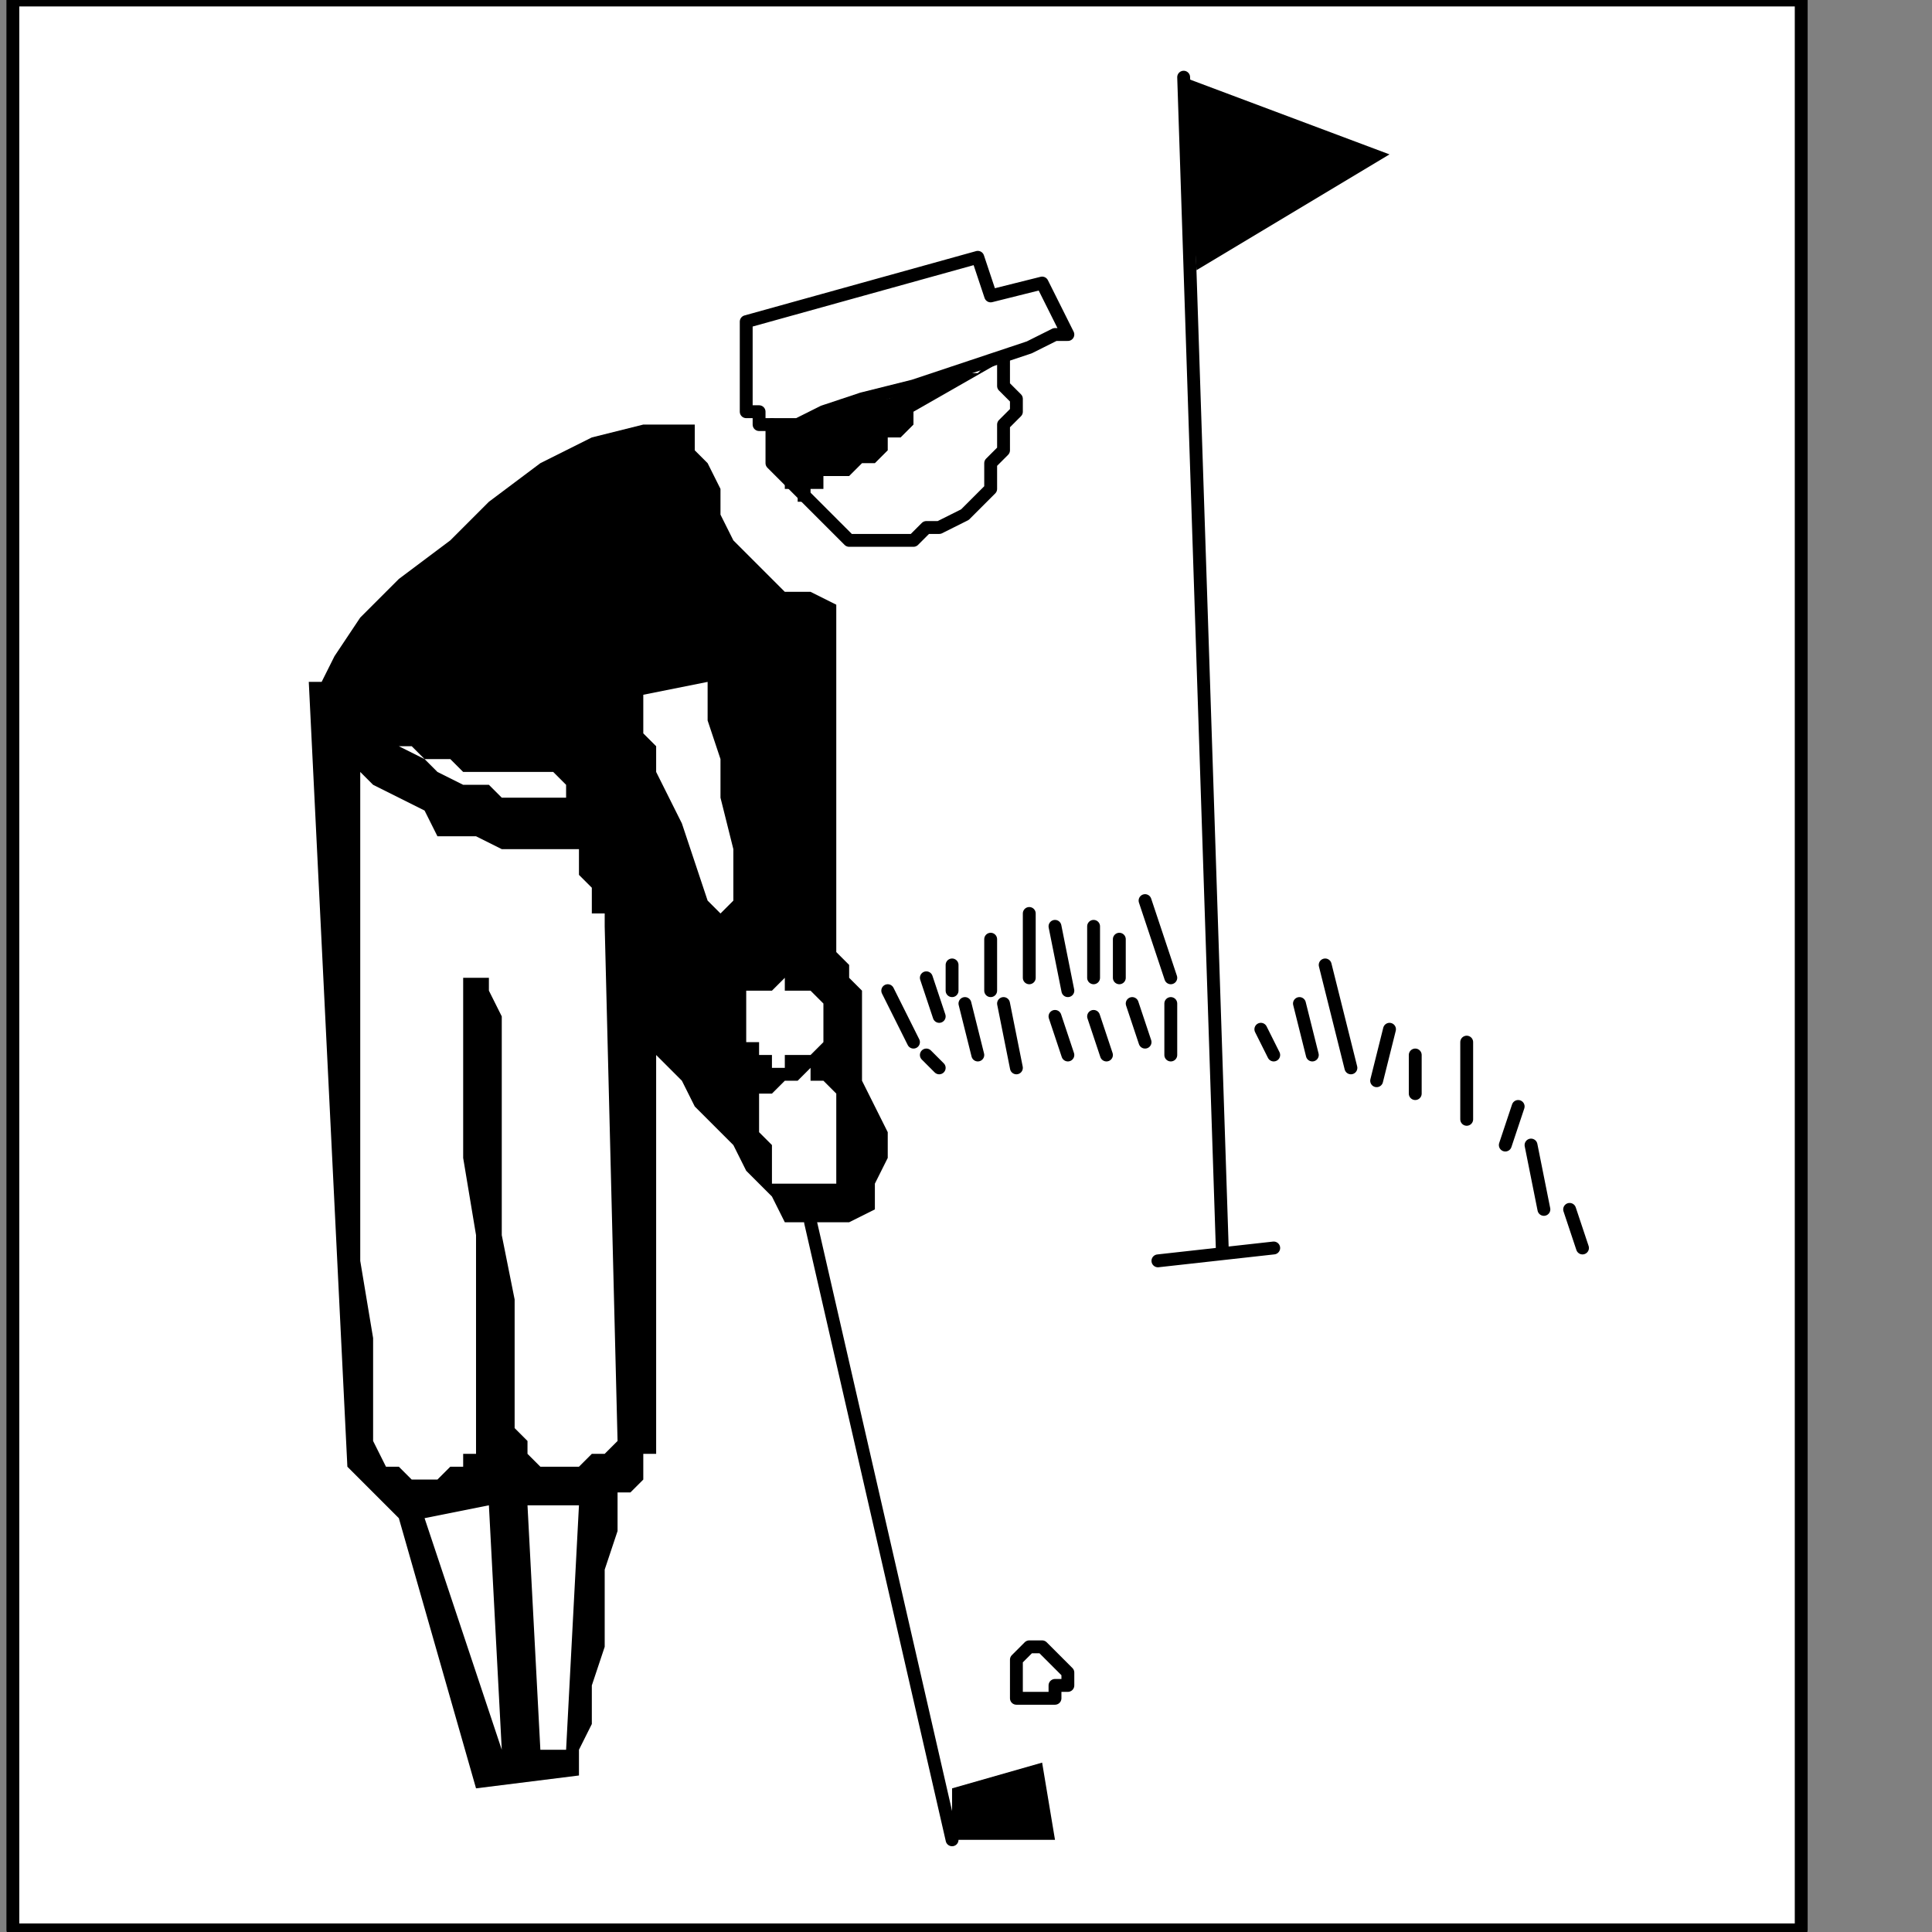 <?xml version="1.0" encoding="UTF-8" standalone="no"?>
<svg
   xmlns:dc="http://purl.org/dc/elements/1.1/"
   xmlns:cc="http://creativecommons.org/ns#"
   xmlns:rdf="http://www.w3.org/1999/02/22-rdf-syntax-ns#"
   xmlns:svg="http://www.w3.org/2000/svg"
   xmlns="http://www.w3.org/2000/svg"
   xmlns:sodipodi="http://sodipodi.sourceforge.net/DTD/sodipodi-0.dtd"
   xmlns:inkscape="http://www.inkscape.org/namespaces/inkscape"
   version="1.0"
   width="31.785mm"
   height="31.785mm"
   id="svg93"
   sodipodi:docname="PD005FBF.WMF">
  <rect width="100%" height="100%" fill="#808080" stroke="none"/>
  <sodipodi:namedview
     pagecolor="#ffffff"
     bordercolor="#666666"
     borderopacity="1"
     objecttolerance="10"
     gridtolerance="10"
     guidetolerance="10"
     inkscape:pageopacity="0"
     inkscape:pageshadow="2"
     inkscape:window-width="640"
     inkscape:window-height="480"
     id="namedview95" />
  <defs
     id="defs3">
    <pattern
       id="WMFhbasepattern"
       patternUnits="userSpaceOnUse"
       width="6"
       height="6"
       x="0"
       y="0" />
  </defs>
  <path
     style="fill:#ffffff;fill-rule:nonzero;fill-opacity:1;stroke:none;"
     d="  M 0,112   M 112,0   L 112,120   L 0.8,120   L 0.8,0   L 112,0   L 112,0  z "
     id="path5" />
  <path
     style="fill:none;stroke:#000000;stroke-width:0.8px;stroke-linecap:round;stroke-linejoin:round;stroke-miterlimit:4;stroke-dasharray:none;stroke-opacity:1;"
     d="  M 0,112   M 112,0   L 112,120   L 0.8,120   L 0.8,0   L 112,0   L 112,0  "
     id="path7" />
  <path
     style="fill:#000000;fill-rule:nonzero;fill-opacity:1;stroke:none;"
     d="  M -82.4,214.4   M 36,110.4   L 29.6,111.2   L 24.8,94.4   L 21.6,91.2   L 19.2,42.4   L 19.2,42.4   L 20,42.4   L 20.8,40.8   L 22.4,38.4   L 24.8,36   L 28,33.6   L 30.4,31.2   L 33.6,28.8   L 36.8,27.2   L 40,26.4   L 43.2,26.4   L 43.2,26.4   L 43.2,28   L 44,28.8   L 44.8,30.4   L 44.8,32   L 45.6,33.6   L 46.4,34.4   L 48,36   L 48.8,36.8   L 50.4,36.8   L 52,37.6   L 52,37.6   L 52,39.2   L 52,41.6   L 52,44   L 52,47.2   L 52,49.6   L 52,52.8   L 52,55.2   L 52,57.6   L 52,58.4   L 52,59.2   L 52,59.2   L 52,59.2   L 52,59.2   L 52.8,60   L 52.8,60.8   L 53.6,61.6   L 53.6,62.4   L 53.6,63.2   L 53.6,64   L 53.6,64.8   L 53.6,65.6   L 53.6,65.6   L 53.6,66.4   L 53.6,67.2   L 54.4,68.8   L 55.2,70.4   L 55.2,72   L 54.4,73.6   L 54.4,75.2   L 52.8,76   L 51.2,76   L 48.8,76   L 48.8,76   L 48,74.4   L 46.4,72.8   L 45.6,71.2   L 44,69.6   L 43.2,68.8   L 42.4,67.2   L 41.6,66.4   L 40.8,65.6   L 40.8,64.8   L 40.8,64.8   L 40.8,90.4   L 40.8,90.4   L 40.8,90.4   L 40,90.4   L 40,91.2   L 40,91.2   L 40,92   L 40,92   L 39.2,92.8   L 39.2,92.8   L 38.4,92.8   L 38.4,92.8   L 38.4,92.8   L 38.4,93.6   L 38.4,95.2   L 37.6,97.6   L 37.6,100   L 37.6,102.4   L 36.8,104.8   L 36.8,107.2   L 36,108.8   L 36,110.4   L 36,110.4   L 36,110.4  z "
     id="path9" />
  <path
     style="fill:none;stroke:#000000;stroke-width:0.8px;stroke-linecap:round;stroke-linejoin:round;stroke-miterlimit:4;stroke-dasharray:none;stroke-opacity:1;"
     d="  M -53.6,208.8   M 63.2,104   L 63.2,104   L 63.2,104   L 63.2,104   L 63.2,103.2   L 63.2,103.2   L 63.2,103.2   L 63.2,103.2   L 64,102.4   L 64,102.4   L 64,102.4   L 64.8,102.4   L 64.8,102.4   L 64.8,102.4   L 64.8,102.4   L 64.8,102.4   L 65.6,103.2   L 65.6,103.2   L 65.6,103.2   L 65.6,103.2   L 66.4,104   L 66.4,104   L 66.4,104   L 66.4,104   L 66.4,104.8   L 66.4,104.8   L 65.6,104.8   L 65.6,105.6   L 65.6,105.6   L 65.6,105.6   L 64.8,105.6   L 64.8,105.6   L 64.8,105.6   L 64.8,105.6   L 64.8,105.6   L 64,105.6   L 64,105.6   L 64,105.6   L 63.2,105.6   L 63.2,105.6   L 63.2,105.6   L 63.2,104.8   L 63.2,104.8   L 63.2,104.8   L 63.2,104   L 63.2,104  "
     id="path11" />
  <path
     style="fill:none;stroke:#000000;stroke-width:0.8px;stroke-linecap:round;stroke-linejoin:round;stroke-miterlimit:4;stroke-dasharray:none;stroke-opacity:1;"
     d="  M -66.4,182.4   M 50.4,76   L 59.2,114.4  "
     id="path13" />
  <path
     style="fill:none;stroke:#000000;stroke-width:0.8px;stroke-linecap:round;stroke-linejoin:round;stroke-miterlimit:4;stroke-dasharray:none;stroke-opacity:1;"
     d="  M -43.2,184.8   M 72,78.4   L 79.2,77.6  "
     id="path15" />
  <path
     style="fill:none;stroke:#000000;stroke-width:0.8px;stroke-linecap:round;stroke-linejoin:round;stroke-miterlimit:4;stroke-dasharray:none;stroke-opacity:1;"
     d="  M -42.4,116.8   M 73.6,4.8   L 76,77.6  "
     id="path17" />
  <path
     style="fill:none;stroke:#000000;stroke-width:0.8px;stroke-linecap:round;stroke-linejoin:round;stroke-miterlimit:4;stroke-dasharray:none;stroke-opacity:1;"
     d="  M -69.6,136.8   M 48,26.4   L 48,26.4   L 48,26.4   L 49.6,26.4   L 51.2,25.6   L 53.6,24.8   L 56.8,24   L 59.2,23.2   L 61.6,22.4   L 64,21.6   L 65.6,20.8   L 66.4,20.8   L 64.8,17.6   L 61.6,18.4   L 60.8,16   L 46.4,20   L 46.4,20   L 46.4,21.6   L 46.4,23.2   L 46.4,24   L 46.4,24.8   L 46.4,25.6   L 47.2,25.6   L 47.2,26.4   L 47.2,26.4   L 48,26.4   L 48,26.4   L 48,26.4  "
     id="path19" />
  <path
     style="fill:none;stroke:#000000;stroke-width:0.8px;stroke-linecap:round;stroke-linejoin:round;stroke-miterlimit:4;stroke-dasharray:none;stroke-opacity:1;"
     d="  M -54.4,132.8   M 62.4,22.4   L 62.4,22.4   L 62.4,22.4   L 62.4,22.4   L 62.4,23.2   L 62.4,23.2   L 62.4,24   L 62.4,24   L 62.4,24   L 63.2,24.8   L 63.2,24.8   L 63.2,25.6   L 63.2,25.6   L 62.4,26.4   L 62.4,28   L 61.6,28.8   L 61.6,30.4   L 60.8,31.2   L 60,32   L 58.4,32.8   L 57.6,32.8   L 56.8,33.6   L 55.2,33.6   L 55.2,33.6   L 54.4,33.6   L 52.8,33.6   L 52,32.8   L 51.2,32   L 50.4,31.2   L 49.6,30.4   L 48.8,29.6   L 48,28.8   L 48,28   L 48,26.4  "
     id="path21" />
  <path
     style="fill:#000000;fill-rule:nonzero;fill-opacity:1;stroke:none;"
     d="  M -54.4,132.8   M 62.4,22.4   L 56.8,25.6   L 56.8,25.6   L 56.8,25.6   L 56.8,25.6   L 56.8,26.4   L 56,27.2   L 55.2,27.2   L 55.2,28   L 54.4,28.8   L 53.6,28.8   L 52.8,29.6   L 52,29.6   L 52,29.6   L 52,29.6   L 51.2,29.6   L 51.2,30.4   L 50.4,30.4   L 50.4,30.4   L 50.4,30.4   L 50.4,31.2   L 50.4,31.2   L 49.6,31.2   L 49.6,31.2   L 49.6,31.2   L 49.6,31.2   L 49.6,31.2   L 49.6,30.4   L 48.8,30.4   L 48.8,29.6   L 48.8,29.6   L 48,28.8   L 48,28   L 48,27.2   L 48,26.4   L 48,26.4   L 48.8,26.4   L 49.6,26.4   L 52,25.6   L 53.6,24.8   L 55.2,24.8   L 57.6,24   L 59.2,23.2   L 60.8,23.2   L 61.6,22.4   L 62.4,22.4   L 62.4,22.4  z "
     id="path23" />
  <path
     style="fill:#000000;fill-rule:nonzero;fill-opacity:1;stroke:none;"
     d="  M -42.4,116.8   M 73.6,4.8   L 86.4,9.6   L 74.4,16.8   L 73.6,4.8   L 73.6,4.8  z "
     id="path25" />
  <path
     style="fill:#ffffff;fill-rule:nonzero;fill-opacity:1;stroke:none;"
     d="  M -95.2,154.4   M 24.8,45.6   L 24.8,45.6   L 24.8,45.6   L 24.8,45.6   L 24.8,46.4   L 25.6,46.4   L 26.4,47.2   L 28,47.2   L 28.8,48   L 30.4,48   L 32.8,48   L 34.4,48   L 34.4,48   L 35.2,48.8   L 35.2,48.8   L 35.2,48.8   L 35.2,48.8   L 35.2,49.6   L 35.2,49.6   L 35.2,49.6   L 35.2,49.6   L 35.2,49.6   L 35.2,49.6   L 35.2,49.6   L 35.2,49.6   L 34.4,49.6   L 33.6,49.6   L 32.8,49.6   L 31.2,49.6   L 30.4,48.8   L 28.8,48.8   L 27.2,48   L 26.4,47.2   L 24.8,46.4   L 24.8,46.4   L 24.8,46.4   L 24.8,46.4   L 24.8,46.4   L 24.8,45.6   L 24.8,45.6   L 24.8,45.6   L 24.8,45.6   L 24.8,45.6   L 24.8,45.6   L 24.8,45.6   L 24.8,45.6  z "
     id="path27" />
  <path
     style="fill:#ffffff;fill-rule:nonzero;fill-opacity:1;stroke:none;"
     d="  M -78.4,152.8   M 40,43.2   L 44,42.4   L 44,42.4   L 44,43.2   L 44,44.8   L 44.8,47.2   L 44.8,49.6   L 45.6,52.8   L 45.6,54.4   L 45.6,56   L 44.8,56.8   L 44,56   L 43.2,53.6   L 43.2,53.6   L 42.4,51.2   L 41.6,49.6   L 40.8,48   L 40.8,46.4   L 40,45.6   L 40,44.8   L 40,44   L 40,44   L 40,44   L 40,43.2   L 40,43.2  z "
     id="path29" />
  <path
     style="fill:#ffffff;fill-rule:nonzero;fill-opacity:1;stroke:none;"
     d="  M -69.6,173.6   M 48,66.4   L 48,66.4   L 48,66.4   L 48,65.6   L 47.2,65.6   L 47.2,64.8   L 46.4,64.8   L 46.4,64   L 46.4,63.2   L 46.4,62.4   L 46.4,62.4   L 46.4,61.6   L 46.4,61.6   L 46.4,61.6   L 46.4,61.6   L 47.2,61.6   L 48,61.6   L 48,61.6   L 48.8,60.8   L 48.8,61.6   L 48.8,61.6   L 49.6,61.6   L 49.6,61.6   L 49.6,61.6   L 49.6,61.6   L 49.6,61.6   L 49.6,61.6   L 50.4,61.6   L 50.4,61.6   L 50.4,61.6   L 51.2,62.4   L 51.2,63.2   L 51.2,64   L 51.2,64.8   L 51.2,64.8   L 51.2,64.8   L 50.4,65.6   L 50.4,65.6   L 49.6,65.6   L 48.8,65.6   L 48.8,66.4   L 48,66.4   L 48,66.4   L 48,66.4   L 48,66.4   L 48,66.4  z "
     id="path31" />
  <path
     style="fill:#ffffff;fill-rule:nonzero;fill-opacity:1;stroke:none;"
     d="  M -70.4,176   M 47.2,68.8   L 47.2,68.8   L 47.2,68.8   L 47.2,68   L 48,68   L 48,68   L 48.8,67.2   L 49.6,67.2   L 49.6,67.2   L 50.4,66.4   L 50.4,67.2   L 51.2,67.2   L 51.2,67.2   L 51.2,67.2   L 52,68   L 52,68.8   L 52,69.6   L 52,70.4   L 52,72   L 52,72   L 52,72.8   L 52,73.6   L 52,73.6   L 52,73.6   L 52,73.6   L 52,73.6   L 51.2,73.6   L 51.2,73.6   L 50.4,73.6   L 49.6,73.6   L 48.8,73.6   L 48.8,73.6   L 48,73.6   L 48,72.8   L 48,72.8   L 48,72   L 48,72   L 48,71.2   L 47.2,70.4   L 47.2,70.4   L 47.2,69.6   L 47.2,69.6   L 47.2,68.8   L 47.2,68.8   L 47.2,68.8   L 47.2,68.8  z "
     id="path33" />
  <path
     style="fill:#ffffff;fill-rule:nonzero;fill-opacity:1;stroke:none;"
     d="  M -97.6,156   M 22.4,47.2   L 22.4,47.2   L 22.4,48   L 22.4,48   L 23.2,48.8   L 24.8,49.6   L 26.4,50.4   L 27.2,52   L 29.6,52   L 31.2,52.8   L 33.6,52.8   L 36,52.8   L 36,52.8   L 36,53.6   L 36,54.4   L 36.8,55.2   L 36.8,56   L 36.8,56.8   L 37.6,56.8   L 37.6,56.8   L 37.6,57.6   L 37.6,57.6   L 37.6,57.6   L 38.4,89.6   L 38.4,89.6   L 38.4,89.6   L 38.4,89.6   L 37.6,90.4   L 36.8,90.4   L 36,91.2   L 34.4,91.2   L 33.6,91.2   L 32.8,90.4   L 32.8,89.6   L 32,88.8   L 32,88.8   L 32,86.4   L 32,84   L 32,80.8   L 31.2,76.8   L 31.2,72.8   L 31.2,69.6   L 31.2,66.4   L 31.2,63.2   L 30.4,61.6   L 30.4,60.8   L 30.4,60.8   L 30.4,60.8   L 30.4,60.8   L 30.4,60.8   L 30.4,60.8   L 29.6,60.8   L 29.6,60.8   L 29.6,60.8   L 28.8,60.8   L 28.8,60.8   L 28.8,61.6   L 28.8,61.6   L 28.8,62.4   L 28.8,64.8   L 28.8,68   L 28.8,72   L 29.6,76.8   L 29.6,80.8   L 29.6,84   L 29.6,87.2   L 29.6,89.6   L 29.6,90.4   L 29.6,90.4   L 29.6,90.4   L 28.8,90.4   L 28.8,91.2   L 28,91.2   L 27.2,92   L 26.4,92   L 25.6,92   L 24.8,91.2   L 24,91.2   L 23.2,89.6   L 23.2,89.6   L 23.2,87.2   L 23.2,83.2   L 22.4,78.4   L 22.4,72.8   L 22.4,66.4   L 22.4,60.8   L 22.4,55.2   L 22.4,51.2   L 22.4,48.8   L 22.4,47.2   L 22.4,47.2  z "
     id="path35" />
  <path
     style="fill:#ffffff;fill-rule:nonzero;fill-opacity:1;stroke:none;"
     d="  M -92.8,200   M 26.4,94.4   L 30.4,93.6   L 31.2,108.8   L 26.4,94.4   L 26.4,94.4  z "
     id="path37" />
  <path
     style="fill:#ffffff;fill-rule:nonzero;fill-opacity:1;stroke:none;"
     d="  M -86.4,198.4   M 32.8,93.6   L 36,93.6   L 35.2,108.8   L 33.6,108.8   L 32.8,93.6   L 32.8,93.6  z "
     id="path39" />
  <path
     style="fill:#000000;fill-rule:nonzero;fill-opacity:1;stroke:none;"
     d="  M -57.6,215.2   M 59.2,111.2   L 64.8,109.6   L 65.6,114.4   L 59.2,114.4   L 59.2,111.2   L 59.2,111.2  z "
     id="path41" />
  <path
     style="fill:none;stroke:#000000;stroke-width:0.8px;stroke-linecap:round;stroke-linejoin:round;stroke-miterlimit:4;stroke-dasharray:none;stroke-opacity:1;"
     d="  M -60,172   M 56.8,64.8   L 55.2,61.6  "
     id="path43" />
  <path
     style="fill:none;stroke:#000000;stroke-width:0.8px;stroke-linecap:round;stroke-linejoin:round;stroke-miterlimit:4;stroke-dasharray:none;stroke-opacity:1;"
     d="  M -58.4,170.4   M 58.4,63.2   L 57.6,60.8  "
     id="path45" />
  <path
     style="fill:none;stroke:#000000;stroke-width:0.8px;stroke-linecap:round;stroke-linejoin:round;stroke-miterlimit:4;stroke-dasharray:none;stroke-opacity:1;"
     d="  M -58.4,173.6   M 58.4,66.4   L 57.6,65.6  "
     id="path47" />
  <path
     style="fill:none;stroke:#000000;stroke-width:0.8px;stroke-linecap:round;stroke-linejoin:round;stroke-miterlimit:4;stroke-dasharray:none;stroke-opacity:1;"
     d="  M -56,173.6   M 60.8,65.6   L 60,62.4  "
     id="path49" />
  <path
     style="fill:none;stroke:#000000;stroke-width:0.8px;stroke-linecap:round;stroke-linejoin:round;stroke-miterlimit:4;stroke-dasharray:none;stroke-opacity:1;"
     d="  M -56.8,168.8   M 59.2,61.6   L 59.2,60  "
     id="path51" />
  <path
     style="fill:none;stroke:#000000;stroke-width:0.8px;stroke-linecap:round;stroke-linejoin:round;stroke-miterlimit:4;stroke-dasharray:none;stroke-opacity:1;"
     d="  M -55.2,168.8   M 61.6,61.6   L 61.6,58.4  "
     id="path53" />
  <path
     style="fill:none;stroke:#000000;stroke-width:0.8px;stroke-linecap:round;stroke-linejoin:round;stroke-miterlimit:4;stroke-dasharray:none;stroke-opacity:1;"
     d="  M -52.8,173.6   M 63.2,66.4   L 62.4,62.4  "
     id="path55" />
  <path
     style="fill:none;stroke:#000000;stroke-width:0.8px;stroke-linecap:round;stroke-linejoin:round;stroke-miterlimit:4;stroke-dasharray:none;stroke-opacity:1;"
     d="  M -52,168.8   M 64,60.8   L 64,56.8  "
     id="path57" />
  <path
     style="fill:none;stroke:#000000;stroke-width:0.8px;stroke-linecap:round;stroke-linejoin:round;stroke-miterlimit:4;stroke-dasharray:none;stroke-opacity:1;"
     d="  M -49.6,173.6   M 66.4,65.6   L 65.6,63.2  "
     id="path59" />
  <path
     style="fill:none;stroke:#000000;stroke-width:0.8px;stroke-linecap:round;stroke-linejoin:round;stroke-miterlimit:4;stroke-dasharray:none;stroke-opacity:1;"
     d="  M -47.2,173.6   M 68.8,65.6   L 68,63.2  "
     id="path61" />
  <path
     style="fill:none;stroke:#000000;stroke-width:0.8px;stroke-linecap:round;stroke-linejoin:round;stroke-miterlimit:4;stroke-dasharray:none;stroke-opacity:1;"
     d="  M -49.6,168.8   M 66.4,61.6   L 65.6,57.6  "
     id="path63" />
  <path
     style="fill:none;stroke:#000000;stroke-width:0.8px;stroke-linecap:round;stroke-linejoin:round;stroke-miterlimit:4;stroke-dasharray:none;stroke-opacity:1;"
     d="  M -48,168.8   M 68,60.8   L 68,57.6  "
     id="path65" />
  <path
     style="fill:none;stroke:#000000;stroke-width:0.8px;stroke-linecap:round;stroke-linejoin:round;stroke-miterlimit:4;stroke-dasharray:none;stroke-opacity:1;"
     d="  M -45.6,168.8   M 69.6,60.8   L 69.6,58.4  "
     id="path67" />
  <path
     style="fill:none;stroke:#000000;stroke-width:0.8px;stroke-linecap:round;stroke-linejoin:round;stroke-miterlimit:4;stroke-dasharray:none;stroke-opacity:1;"
     d="  M -42.4,168.8   M 72.8,60.8   L 71.2,56  "
     id="path69" />
  <path
     style="fill:none;stroke:#000000;stroke-width:0.8px;stroke-linecap:round;stroke-linejoin:round;stroke-miterlimit:4;stroke-dasharray:none;stroke-opacity:1;"
     d="  M -44.8,172.8   M 71.2,64.8   L 70.4,62.4  "
     id="path71" />
  <path
     style="fill:none;stroke:#000000;stroke-width:0.8px;stroke-linecap:round;stroke-linejoin:round;stroke-miterlimit:4;stroke-dasharray:none;stroke-opacity:1;"
     d="  M -43.2,172.8   M 72.8,65.6   L 72.8,62.4  "
     id="path73" />
  <path
     style="fill:none;stroke:#000000;stroke-width:0.8px;stroke-linecap:round;stroke-linejoin:round;stroke-miterlimit:4;stroke-dasharray:none;stroke-opacity:1;"
     d="  M -33.6,173.6   M 81.6,65.6   L 80.8,62.4  "
     id="path75" />
  <path
     style="fill:none;stroke:#000000;stroke-width:0.8px;stroke-linecap:round;stroke-linejoin:round;stroke-miterlimit:4;stroke-dasharray:none;stroke-opacity:1;"
     d="  M -36,173.6   M 79.2,65.6   L 78.4,64  "
     id="path77" />
  <path
     style="fill:none;stroke:#000000;stroke-width:0.8px;stroke-linecap:round;stroke-linejoin:round;stroke-miterlimit:4;stroke-dasharray:none;stroke-opacity:1;"
     d="  M -30.4,173.6   M 84,66.4   L 82.4,60  "
     id="path79" />
  <path
     style="fill:none;stroke:#000000;stroke-width:0.8px;stroke-linecap:round;stroke-linejoin:round;stroke-miterlimit:4;stroke-dasharray:none;stroke-opacity:1;"
     d="  M -28.8,174.4   M 85.6,67.2   L 86.4,64  "
     id="path81" />
  <path
     style="fill:none;stroke:#000000;stroke-width:0.8px;stroke-linecap:round;stroke-linejoin:round;stroke-miterlimit:4;stroke-dasharray:none;stroke-opacity:1;"
     d="  M -25.6,175.2   M 88,68   L 88,65.6  "
     id="path83" />
  <path
     style="fill:none;stroke:#000000;stroke-width:0.8px;stroke-linecap:round;stroke-linejoin:round;stroke-miterlimit:4;stroke-dasharray:none;stroke-opacity:1;"
     d="  M -22.4,176.8   M 91.2,69.6   L 91.2,64.8  "
     id="path85" />
  <path
     style="fill:none;stroke:#000000;stroke-width:0.8px;stroke-linecap:round;stroke-linejoin:round;stroke-miterlimit:4;stroke-dasharray:none;stroke-opacity:1;"
     d="  M -20.8,178.4   M 93.6,71.2   L 94.4,68.8  "
     id="path87" />
  <path
     style="fill:none;stroke:#000000;stroke-width:0.8px;stroke-linecap:round;stroke-linejoin:round;stroke-miterlimit:4;stroke-dasharray:none;stroke-opacity:1;"
     d="  M -17.6,181.6   M 96,75.2   L 95.2,71.2  "
     id="path89" />
  <path
     style="fill:none;stroke:#000000;stroke-width:0.8px;stroke-linecap:round;stroke-linejoin:round;stroke-miterlimit:4;stroke-dasharray:none;stroke-opacity:1;"
     d="  M -15.2,184.8   M 98.4,77.6   L 97.6,75.2  "
     id="path91" />
</svg>
